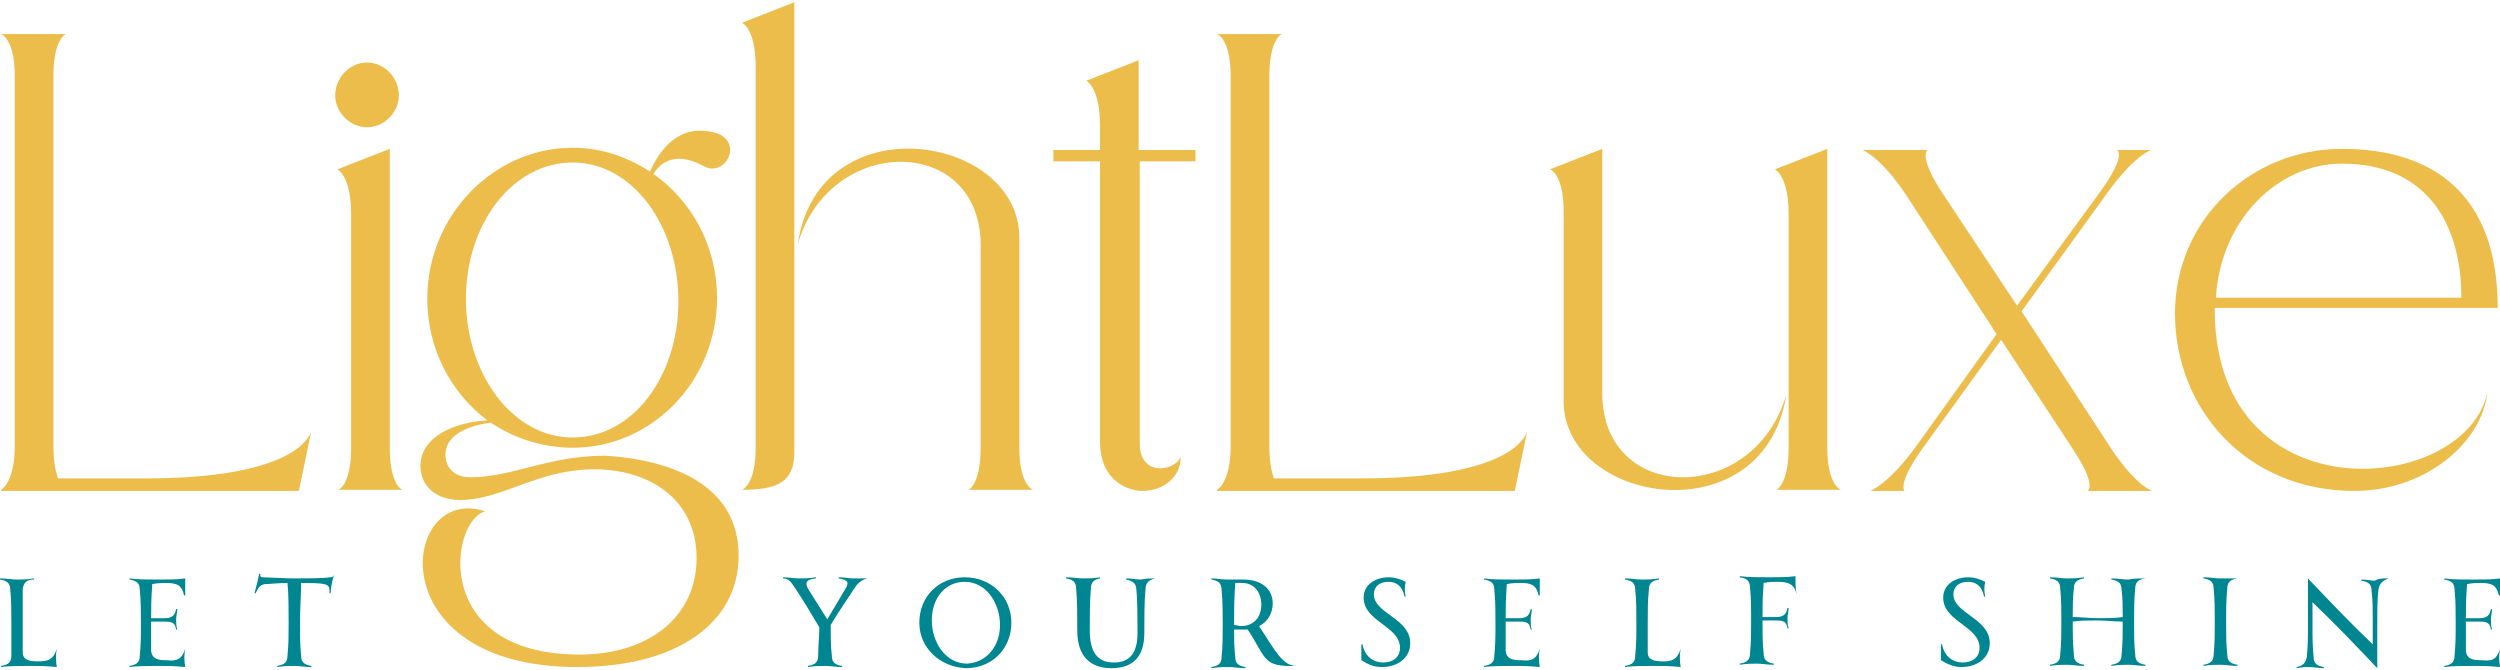 <?xml version="1.0" encoding="utf-8"?>
<!-- Generator: Adobe Illustrator 23.0.3, SVG Export Plug-In . SVG Version: 6.00 Build 0)  -->
<svg version="1.1" id="Layer_1" xmlns="http://www.w3.org/2000/svg" xmlns:xlink="http://www.w3.org/1999/xlink" x="0px" y="0px"
	 width="220px" height="59px" viewBox="0 0 220 59" style="enable-background:new 0 0 220 59;" xml:space="preserve">
<style type="text/css">
	.st0{fill:#ECBD4A;}
	.st1{fill:#008691;}
</style>
<g>
	<g>
		<path class="st0" d="M0.1,43.1c0,0,1.2-0.6,1.2-3.9V6.7c0-3.3-1.2-3.7-1.2-3.7h5.7c0,0-1.1,0.4-1.1,3.7v32.6
			c0,1.3,0.2,2.2,0.4,2.8h7.7c13.1,0,14.5-3.7,14.6-4.2c0,0,0,0,0,0l-1.1,5.3H0.1L0.1,43.1z"/>
		<path class="st0" d="M30.9,39.4V18.8c0-3.3-1.2-3.9-1.2-3.9l4.6-1.8l0,26.3c0,3.3,1.1,3.7,1.1,3.7h-5.7
			C29.7,43.2,30.9,42.8,30.9,39.4L30.9,39.4z M35.1,8.4c0,1.5-1.3,2.8-2.8,2.8c-1.5,0-2.8-1.3-2.8-2.8c0-1.6,1.3-2.9,2.8-2.9
			C33.8,5.5,35.1,6.8,35.1,8.4L35.1,8.4z"/>
		<path class="st0" d="M50.4,38.5c5.3,0,9.3-5.4,9.3-12c0-6.6-4-12.2-9.3-12.2c-5.3,0-9.4,5.4-9.4,12C41,32.9,45.1,38.5,50.4,38.5
			L50.4,38.5z M65,48.9c0,5.9-5.4,9.8-14.2,9.8c-17.7,0-15.5-16.2-8.1-13.7c-3.1,0.8-4.8,12.6,8.3,12.6c6.2,0,10.3-3.4,10.3-8.5
			c0-5.1-4.1-7.9-9.3-7.8c-4.8,0.1-7.9,2.7-11.5,2.7c-2.2,0-3.5-1.3-3.5-3c0-2.7,3.3-3.9,5.9-4c-3.2-2.4-5.3-6.3-5.3-10.7
			c0-7.3,5.8-13.3,12.8-13.3c2.5,0,4.8,0.8,6.8,2.1c0.9-2,2.6-4.3,5.8-3.4c2.5,0.8,0.8,4-1.1,2.9c-1.3-0.7-3.2-1.2-4.4,0.7
			c3.4,2.4,5.6,6.4,5.6,10.9c0,7.3-5.7,13.2-12.7,13.2c-2.6,0-5.1-0.8-7.2-2.2c-1.8,0.2-4,1-4,2.8c0,1,0.6,2,2.2,2
			c3.7,0,6.8-1.9,11.9-1.9C56.3,40.3,65,41.3,65,48.9L65,48.9z"/>
		<path class="st0" d="M86.3,39.4c0,0,0,0,0-17.8c0-9.8-13.3-9.8-16.1-0.1C72,9,89.7,11.8,89.7,20.9v18.5c0,3.3,1.2,3.7,1.2,3.7
			h-5.7C85.1,43.2,86.3,42.8,86.3,39.4L86.3,39.4z M69.9,39.8c0,2.7-1.6,3.3-4.6,3.3c0,0,1.2-0.4,1.2-3.7V5.9c0-3.4-1.2-3.9-1.2-3.9
			l4.6-1.8L69.9,39.8L69.9,39.8z"/>
		<path class="st0" d="M105.2,13.2v1h-4.9l0,24.7c-0.1,3.1,3.1,2.6,3.6,1.3c0,1.8-1.5,3-3.4,3c-0.9,0-3.7-0.6-3.7-4.4
			c0-12.8,0-20.7,0-24.6h-4.1v-1h4.1c0-1.5,0-2.2,0-2.2c0-3.3-1.2-3.9-1.2-3.9l4.6-1.8v7.9H105.2L105.2,13.2z"/>
		<path class="st0" d="M107.1,43.1c0,0,1.2-0.6,1.2-3.9V6.7c0-3.3-1.2-3.7-1.2-3.7h5.7c0,0-1.1,0.4-1.1,3.7v32.6
			c0,1.3,0.2,2.2,0.4,2.8h7.7c13.1,0,14.5-3.7,14.6-4.2c0,0,0,0,0,0l-1.1,5.3H107.1L107.1,43.1z"/>
		<path class="st0" d="M157.4,39.4V18.8c0-3.3-1.2-3.9-1.2-3.9l4.6-1.8l0,26.3c0,3.3,1.2,3.7,1.2,3.7h-5.7
			C156.2,43.2,157.4,42.8,157.4,39.4L157.4,39.4z M157.2,34.7c-1.9,12.5-19.6,9.7-19.6,0.6V18.6c0-3.3-1.2-3.7-1.2-3.7l4.6-1.8
			c0,0,0,0.4,0,3.7c0,0,0,0,0,17.8C141,44.4,154.4,44.5,157.2,34.7L157.2,34.7z"/>
		<path class="st0" d="M167.7,17.1c-2.2-3.3-3.8-3.9-3.8-3.9h5.7c0,0-0.8,0.6,1.4,3.9l6.5,9.8l7.3-10c2.4-3.3,1.5-3.7,1.5-3.7h3
			c0,0-1.4,0.4-3.8,3.7l-7.6,10.5l7.9,12.1c2.2,3.3,3.6,3.7,3.6,3.7h-5.7c0,0,0.9-0.4-1.3-3.7l-6.3-9.6l-6.8,9.4
			c-2.4,3.3-1.7,3.9-1.7,3.9h-3c0,0,1.6-0.6,4-3.9l7.1-9.9L167.7,17.1L167.7,17.1z"/>
		<path class="st0" d="M195,26.2h21.6c0-6.7-3.2-11.8-10.5-11.8C200.4,14.4,195.4,19.4,195,26.2L195,26.2z M218.9,34.5
			c-0.5,4.5-5.5,8.7-11.7,8.7c-9.6,0-15.8-7.3-15.8-15.6c0-8.3,6.7-14.5,14.7-14.5c7.9,0,13.7,3.9,13.7,14h-24.9v0.4
			C195.1,45.5,217,43.6,218.9,34.5L218.9,34.5z"/>
	</g>
	<g>
		<path class="st1" d="M5,57.1c-0.1,0.5-0.1,1,0,1.6c-1-0.1-1.6-0.1-2.3-0.1c-0.7,0-2,0-2.6,0.1v-0.1c0.6-0.1,0.9-0.3,0.9-0.9
			C1,56.7,1,56,1,54.8c0-1.1,0-2-0.1-2.9c0-0.6-0.3-0.8-0.9-0.9v-0.1c0.6,0,1,0.1,1.5,0.1c0.4,0,0.9,0,1.5-0.1v0.1
			C2.3,51,2.1,51.3,2,51.8C2,52.9,2,53.6,2,54.8c0,1.2,0,2,0,2.6c0,0.7,0.6,0.8,1.4,0.8C4.3,58.2,4.7,58,5,57.1L5,57.1L5,57.1z"/>
		<path class="st1" d="M16.3,57.1c-0.1,0.5-0.1,1,0,1.6c-1-0.1-1.6-0.1-2.3-0.1c-0.7,0-2,0-2.6,0.1v-0.1c0.6-0.1,0.9-0.3,0.9-0.9
			c0.1-1,0.1-1.7,0.1-2.9c0-1.1,0-1.9-0.1-2.9c0-0.6-0.3-0.8-0.9-0.9v-0.1c0.7,0.1,1.6,0.1,2.6,0.1c0.8,0,1.7,0,2.3-0.1
			c0,0.4,0,1,0,1.5h-0.1c-0.2-0.9-0.6-1.1-1.6-1.1c-0.3,0-0.7,0-1.2,0.1c-0.1,1.4-0.1,2.1-0.1,3c0.3,0,0.7,0,1.2,0
			c0.7,0,0.9-0.3,1-0.8l0.1,0c0,0.3-0.1,0.6-0.1,0.9s0,0.6,0.1,0.9l-0.1,0c-0.1-0.5-0.2-0.7-1-0.7c-0.4,0-0.8,0-1.2,0v0
			c0,1.2,0,2,0,2.6c0.1,0.7,0.6,0.8,1.4,0.8C15.6,58.2,16,58,16.3,57.1L16.3,57.1L16.3,57.1z"/>
		<path class="st1" d="M29.4,50.6c-0.2,0.6-0.3,1.2-0.3,1.6h-0.1c0-0.5,0-0.7-0.5-0.8c-0.4-0.1-1.3-0.1-2-0.1c0,1-0.1,2.2-0.1,3.5
			c0,1.2,0,1.9,0.1,2.9c0,0.6,0.3,0.8,0.9,0.9v0.1c-0.6,0-1-0.1-1.5-0.1c-0.4,0-0.9,0-1.5,0.1v-0.1c0.6-0.1,0.9-0.3,0.9-0.9
			c0.1-1,0.1-1.8,0.1-2.9c0-1.2,0-2.5-0.1-3.5c-0.7,0-1.6,0.1-2,0.1c-0.5,0.1-0.6,0.4-0.8,0.8l-0.1,0c0.1-0.4,0.3-1.1,0.4-1.7h0.1
			c0,0.2,0,0.3,0.2,0.3c0.3,0,2.1,0.1,2.8,0.1c0.8,0,2.7,0,3.1-0.1C29.2,50.8,29.3,50.8,29.4,50.6L29.4,50.6L29.4,50.6z"/>
		<g>
			<path class="st1" d="M76.3,50.9L76.3,50.9c-0.6,0.2-0.8,0.4-1.2,1c-0.5,0.8-1.3,1.9-2,3.1c0,1,0,1.8,0.1,2.7
				c0,0.6,0.3,0.8,0.9,0.9v0.1c-0.5,0-1-0.1-1.5-0.1c-0.5,0-0.9,0-1.5,0.1v-0.1c0.6-0.1,0.9-0.3,0.9-0.9c0-0.9,0.1-1.6,0.1-2.5
				c-0.7-1.2-1.5-2.5-2.1-3.4c-0.4-0.6-0.6-0.9-1.1-0.9v-0.1c0.4,0,1,0.1,1.4,0.1c0.4,0,0.9,0,1.5-0.1v0.1c-0.8,0.1-1,0.3-0.7,0.9
				l1.7,2.7c0.6-1,1.2-2,1.6-2.7c0.4-0.6,0.1-0.8-0.6-0.9v-0.1c0.5,0,0.9,0.1,1.3,0.1C75.6,50.9,76,50.9,76.3,50.9L76.3,50.9z"/>
			<path class="st1" d="M88,55c0-1.9-1.2-3.8-3.1-3.8c-1.7,0-2.9,1.4-2.9,3.4c0,1.9,1.2,3.8,3.1,3.8C86.8,58.3,88,56.9,88,55L88,55z
				 M80.9,54.8c0-2.3,1.7-4,4-4c2.3,0,4.1,1.7,4.1,4c0,2.3-1.7,4-4,4C82.7,58.7,80.9,57,80.9,54.8L80.9,54.8z"/>
			<path class="st1" d="M101.7,50.9L101.7,50.9c-0.5,0.1-0.9,0.3-0.9,1c-0.1,1-0.1,2.6-0.1,3.8c0,2.1-1,3.1-2.9,3.1
				c-1.9,0-3-1.1-3-3.3c0-1.3,0-2.7-0.1-3.7c0-0.6-0.3-0.8-0.9-0.9v-0.1c0.6,0,1,0.1,1.5,0.1c0.4,0,0.9,0,1.5-0.1v0.1
				C96.3,51,96,51.2,96,51.8c-0.1,1-0.1,2.4-0.1,3.7c0,1.9,0.7,2.8,2.1,2.8c1.4,0,2.1-0.8,2.1-2.6c0-1.1,0-2.9-0.1-3.8
				c0-0.6-0.4-0.8-0.9-0.9v-0.1c0.5,0,0.9,0.1,1.3,0.1C100.9,50.9,101.2,50.9,101.7,50.9L101.7,50.9z"/>
			<path class="st1" d="M111,53.2c0-0.9-0.5-1.9-1.7-1.9c-0.2,0-0.4,0-0.6,0c-0.1,1.6-0.1,2.3-0.1,3.4V55c0.2,0,0.4,0.1,0.7,0.1
				C110.7,55,111,53.9,111,53.2L111,53.2z M114.1,58.6L114.1,58.6c-3,0.1-2.6-0.6-4.3-3.2c-0.1,0-0.2,0-0.4,0c-0.3,0-0.6,0-0.8,0
				c0,0.9,0,1.5,0.1,2.4c0,0.6,0.3,0.8,0.9,0.9v0.1c-0.6,0-1-0.1-1.5-0.1c-0.4,0-0.9,0-1.5,0.1v-0.1c0.6-0.1,0.9-0.3,0.9-0.9
				c0.1-1,0.1-1.8,0.1-2.9c0-0.7,0-2.1-0.1-3c0-0.6-0.3-0.8-0.9-0.9v-0.1c0.5,0,0.9,0.1,1.4,0.1c0.5,0,1,0,1.4,0
				c1.7,0,2.6,0.9,2.6,2.1c0,0.8-0.4,1.6-1.2,2C112.3,57.4,112.9,58.6,114.1,58.6L114.1,58.6z"/>
			<path class="st1" d="M119.8,58.1c0-0.5,0-0.9,0-1.4h0.1c0.2,1.1,1,1.6,1.8,1.6c0.8,0,1.5-0.4,1.5-1.3c0-1.9-3.2-2.3-3.2-4.4
				c0-1.2,1.1-1.8,2.2-1.8c0.6,0,1.1,0.2,1.5,0.4c-0.1,0.4-0.1,0.9,0,1.3h-0.1c-0.2-1-0.8-1.3-1.4-1.3c-0.9,0-1.3,0.5-1.3,1.1
				c0,1.7,3.2,2.1,3.2,4.3c0,1.3-1.1,2.1-2.5,2.1C120.8,58.7,120.3,58.4,119.8,58.1L119.8,58.1z"/>
			<path class="st1" d="M135.5,57.1c-0.1,0.5-0.1,1,0,1.6c-1-0.1-1.6-0.1-2.3-0.1c-0.7,0-2,0-2.6,0.1v-0.1c0.6-0.1,0.9-0.3,0.9-0.9
				c0.1-1,0.1-1.7,0.1-2.9c0-1.1,0-1.9-0.1-2.9c0-0.6-0.3-0.8-0.9-0.9v-0.1c0.7,0.1,1.6,0.1,2.6,0.1c0.8,0,1.7,0,2.3-0.1
				c0,0.4,0,1,0,1.5h-0.1c-0.2-0.9-0.6-1.1-1.6-1.1c-0.3,0-0.7,0-1.2,0.1c-0.1,1.4-0.1,2.1-0.1,3c0.3,0,0.7,0,1.2,0
				c0.7,0,0.9-0.3,1-0.8l0.1,0c0,0.3-0.1,0.6-0.1,0.9s0,0.6,0.1,0.9l-0.1,0c-0.1-0.5-0.2-0.7-1-0.7c-0.4,0-0.8,0-1.2,0v0
				c0,1.2,0,2,0,2.6c0.1,0.7,0.6,0.8,1.4,0.8C134.8,58.2,135.2,58,135.5,57.1L135.5,57.1L135.5,57.1z"/>
			<path class="st1" d="M147.9,57.1c-0.1,0.5-0.1,1,0,1.6c-1-0.1-1.6-0.1-2.3-0.1c-0.7,0-2,0-2.6,0.1v-0.1c0.6-0.1,0.9-0.3,0.9-0.9
				c0.1-1,0.1-1.7,0.1-2.9c0-1.1,0-2-0.1-2.9c0-0.6-0.3-0.8-0.9-0.9v-0.1c0.6,0,1,0.1,1.5,0.1c0.4,0,0.9,0,1.5-0.1v0.1
				c-0.6,0.1-0.9,0.3-0.9,0.9c-0.1,1-0.1,1.8-0.1,2.9c0,1.2,0,2,0,2.6c0,0.7,0.6,0.8,1.4,0.8C147.2,58.2,147.6,58,147.9,57.1
				L147.9,57.1L147.9,57.1z"/>
			<path class="st1" d="M158.1,52.3L158.1,52.3c-0.2-0.9-0.7-1.1-1.7-1.1c-0.3,0-0.7,0-1.2,0.1c-0.1,1.4-0.1,2.1-0.1,3
				c0.3,0,0.7,0,1.2,0c0.7,0,0.9-0.3,1-0.8l0.1,0c0,0.3-0.1,0.6-0.1,0.9s0,0.6,0.1,0.9l-0.1,0c-0.1-0.5-0.2-0.7-1-0.7
				c-0.4,0-0.8,0-1.2,0v0c0,1.2,0,1.9,0.1,2.9c0,0.6,0.3,0.8,0.9,0.9v0.1c-0.6,0-1-0.1-1.5-0.1c-0.4,0-0.9,0-1.5,0.1v-0.1
				c0.6-0.1,0.9-0.3,0.9-0.9c0.1-1,0.1-1.8,0.1-2.9c0-1.1,0-1.9-0.1-2.9c0-0.6-0.3-0.8-0.9-0.9v-0.1c0.7,0.1,1.6,0.1,2.6,0.1
				c0.8,0,1.7,0,2.3-0.1C158,51.3,158,51.8,158.1,52.3L158.1,52.3z"/>
			<path class="st1" d="M170.8,58.1c0-0.5,0-0.9,0-1.4h0.1c0.2,1.1,1,1.6,1.8,1.6c0.8,0,1.5-0.4,1.5-1.3c0-1.9-3.2-2.3-3.2-4.4
				c0-1.2,1.1-1.8,2.2-1.8c0.6,0,1.1,0.2,1.5,0.4c-0.1,0.4-0.1,0.9,0,1.3h-0.1c-0.2-1-0.8-1.3-1.4-1.3c-0.9,0-1.3,0.5-1.3,1.1
				c0,1.7,3.2,2.1,3.2,4.3c0,1.3-1.1,2.1-2.5,2.1C171.9,58.7,171.3,58.4,170.8,58.1L170.8,58.1z"/>
			<path class="st1" d="M188.8,50.9c-0.6,0.1-0.9,0.3-0.9,0.9c-0.1,1-0.1,1.8-0.1,2.9c0,1.2,0,1.9,0.1,2.9c0,0.6,0.3,0.8,0.9,0.9
				v0.1c-0.6,0-1-0.1-1.5-0.1c-0.4,0-0.9,0-1.5,0.1v-0.1c0.6-0.1,0.9-0.3,0.9-0.9c0.1-1,0.1-1.8,0.1-2.9c-0.7,0-1.5-0.1-2.3-0.1
				c-0.8,0-1.4,0-2.1,0.1c0,1.1,0,1.8,0.1,2.9c0,0.6,0.3,0.8,0.9,0.9v0.1c-0.6,0-1-0.1-1.5-0.1c-0.4,0-0.9,0-1.5,0.1v-0.1
				c0.6-0.1,0.9-0.3,0.9-0.9c0.1-1,0.1-1.8,0.1-2.9c0-1.1,0-1.9-0.1-2.9c0-0.6-0.3-0.8-0.9-0.9v-0.1c0.6,0,1,0.1,1.5,0.1
				c0.4,0,0.9,0,1.5-0.1v0.1c-0.6,0.1-0.9,0.3-0.9,0.9c-0.1,0.9-0.1,1.5-0.1,2.5c0.7,0,1.5,0.1,2.3,0.1c0.8,0,1.4,0,2.1-0.1
				c0-0.9,0-1.6-0.1-2.4c0-0.6-0.3-0.8-0.9-0.9v-0.1c0.6,0,1,0.1,1.5,0.1C187.8,50.9,188.2,50.9,188.8,50.9L188.8,50.9L188.8,50.9z"
				/>
			<path class="st1" d="M196.9,50.9c-0.6,0.1-0.9,0.3-0.9,0.9c-0.1,1-0.1,1.8-0.1,2.9c0,1.2,0,1.9,0.1,2.9c0,0.6,0.3,0.8,0.9,0.9
				v0.1c-0.6,0-1-0.1-1.5-0.1c-0.4,0-0.9,0-1.5,0.1v-0.1c0.6-0.1,0.9-0.3,0.9-0.9c0.1-1,0.1-1.8,0.1-2.9c0-1.1,0-1.9-0.1-2.9
				c0-0.6-0.3-0.8-0.9-0.9v-0.1c0.6,0,1,0.1,1.5,0.1C195.9,50.9,196.4,50.9,196.9,50.9L196.9,50.9L196.9,50.9z"/>
			<path class="st1" d="M210.2,50.9L210.2,50.9c-0.5,0.2-0.8,0.4-0.9,1c-0.1,0.9-0.1,1.6-0.1,3c0,1.2,0,2.7,0,3.9h0
				c-1.8-1.9-3.7-3.9-5.7-5.8v1.7c0,1.4,0,2.2,0.1,3.1c0,0.6,0.3,0.8,0.9,0.9v0.1c-0.5,0-0.9-0.1-1.2-0.1c-0.4,0-0.7,0-1.2,0.1v-0.1
				c0.5-0.1,0.8-0.3,0.9-0.9c0.1-1,0.1-1.7,0.1-3.1c0-1.1,0-2.7,0-3.8h0c1.9,2,3.8,4,5.7,5.8v-1.8c0-1.4,0-2.1-0.1-2.9
				c0-0.6-0.3-0.8-0.9-0.9v-0.1c0.5,0,0.9,0.1,1.2,0.1C209.3,50.9,209.6,50.9,210.2,50.9L210.2,50.9z"/>
			<path class="st1" d="M220,57.1c-0.1,0.5-0.1,1,0,1.6c-1-0.1-1.6-0.1-2.3-0.1c-0.7,0-2,0-2.6,0.1v-0.1c0.6-0.1,0.9-0.3,0.9-0.9
				c0.1-1,0.1-1.7,0.1-2.9c0-1.1,0-1.9-0.1-2.9c0-0.6-0.3-0.8-0.9-0.9v-0.1c0.7,0.1,1.6,0.1,2.6,0.1c0.8,0,1.7,0,2.3-0.1
				c0,0.4,0,1,0,1.5h-0.1c-0.2-0.9-0.6-1.1-1.6-1.1c-0.3,0-0.7,0-1.2,0.1c-0.1,1.4-0.1,2.1-0.1,3c0.3,0,0.7,0,1.2,0
				c0.7,0,0.9-0.3,1-0.8l0.1,0c0,0.3-0.1,0.6-0.1,0.9s0,0.6,0.1,0.9l-0.1,0c-0.1-0.5-0.2-0.7-1-0.7c-0.4,0-0.8,0-1.2,0v0
				c0,1.2,0,2,0,2.6c0.1,0.7,0.6,0.8,1.4,0.8C219.4,58.2,219.7,58,220,57.1L220,57.1L220,57.1z"/>
		</g>
	</g>
</g>
</svg>
